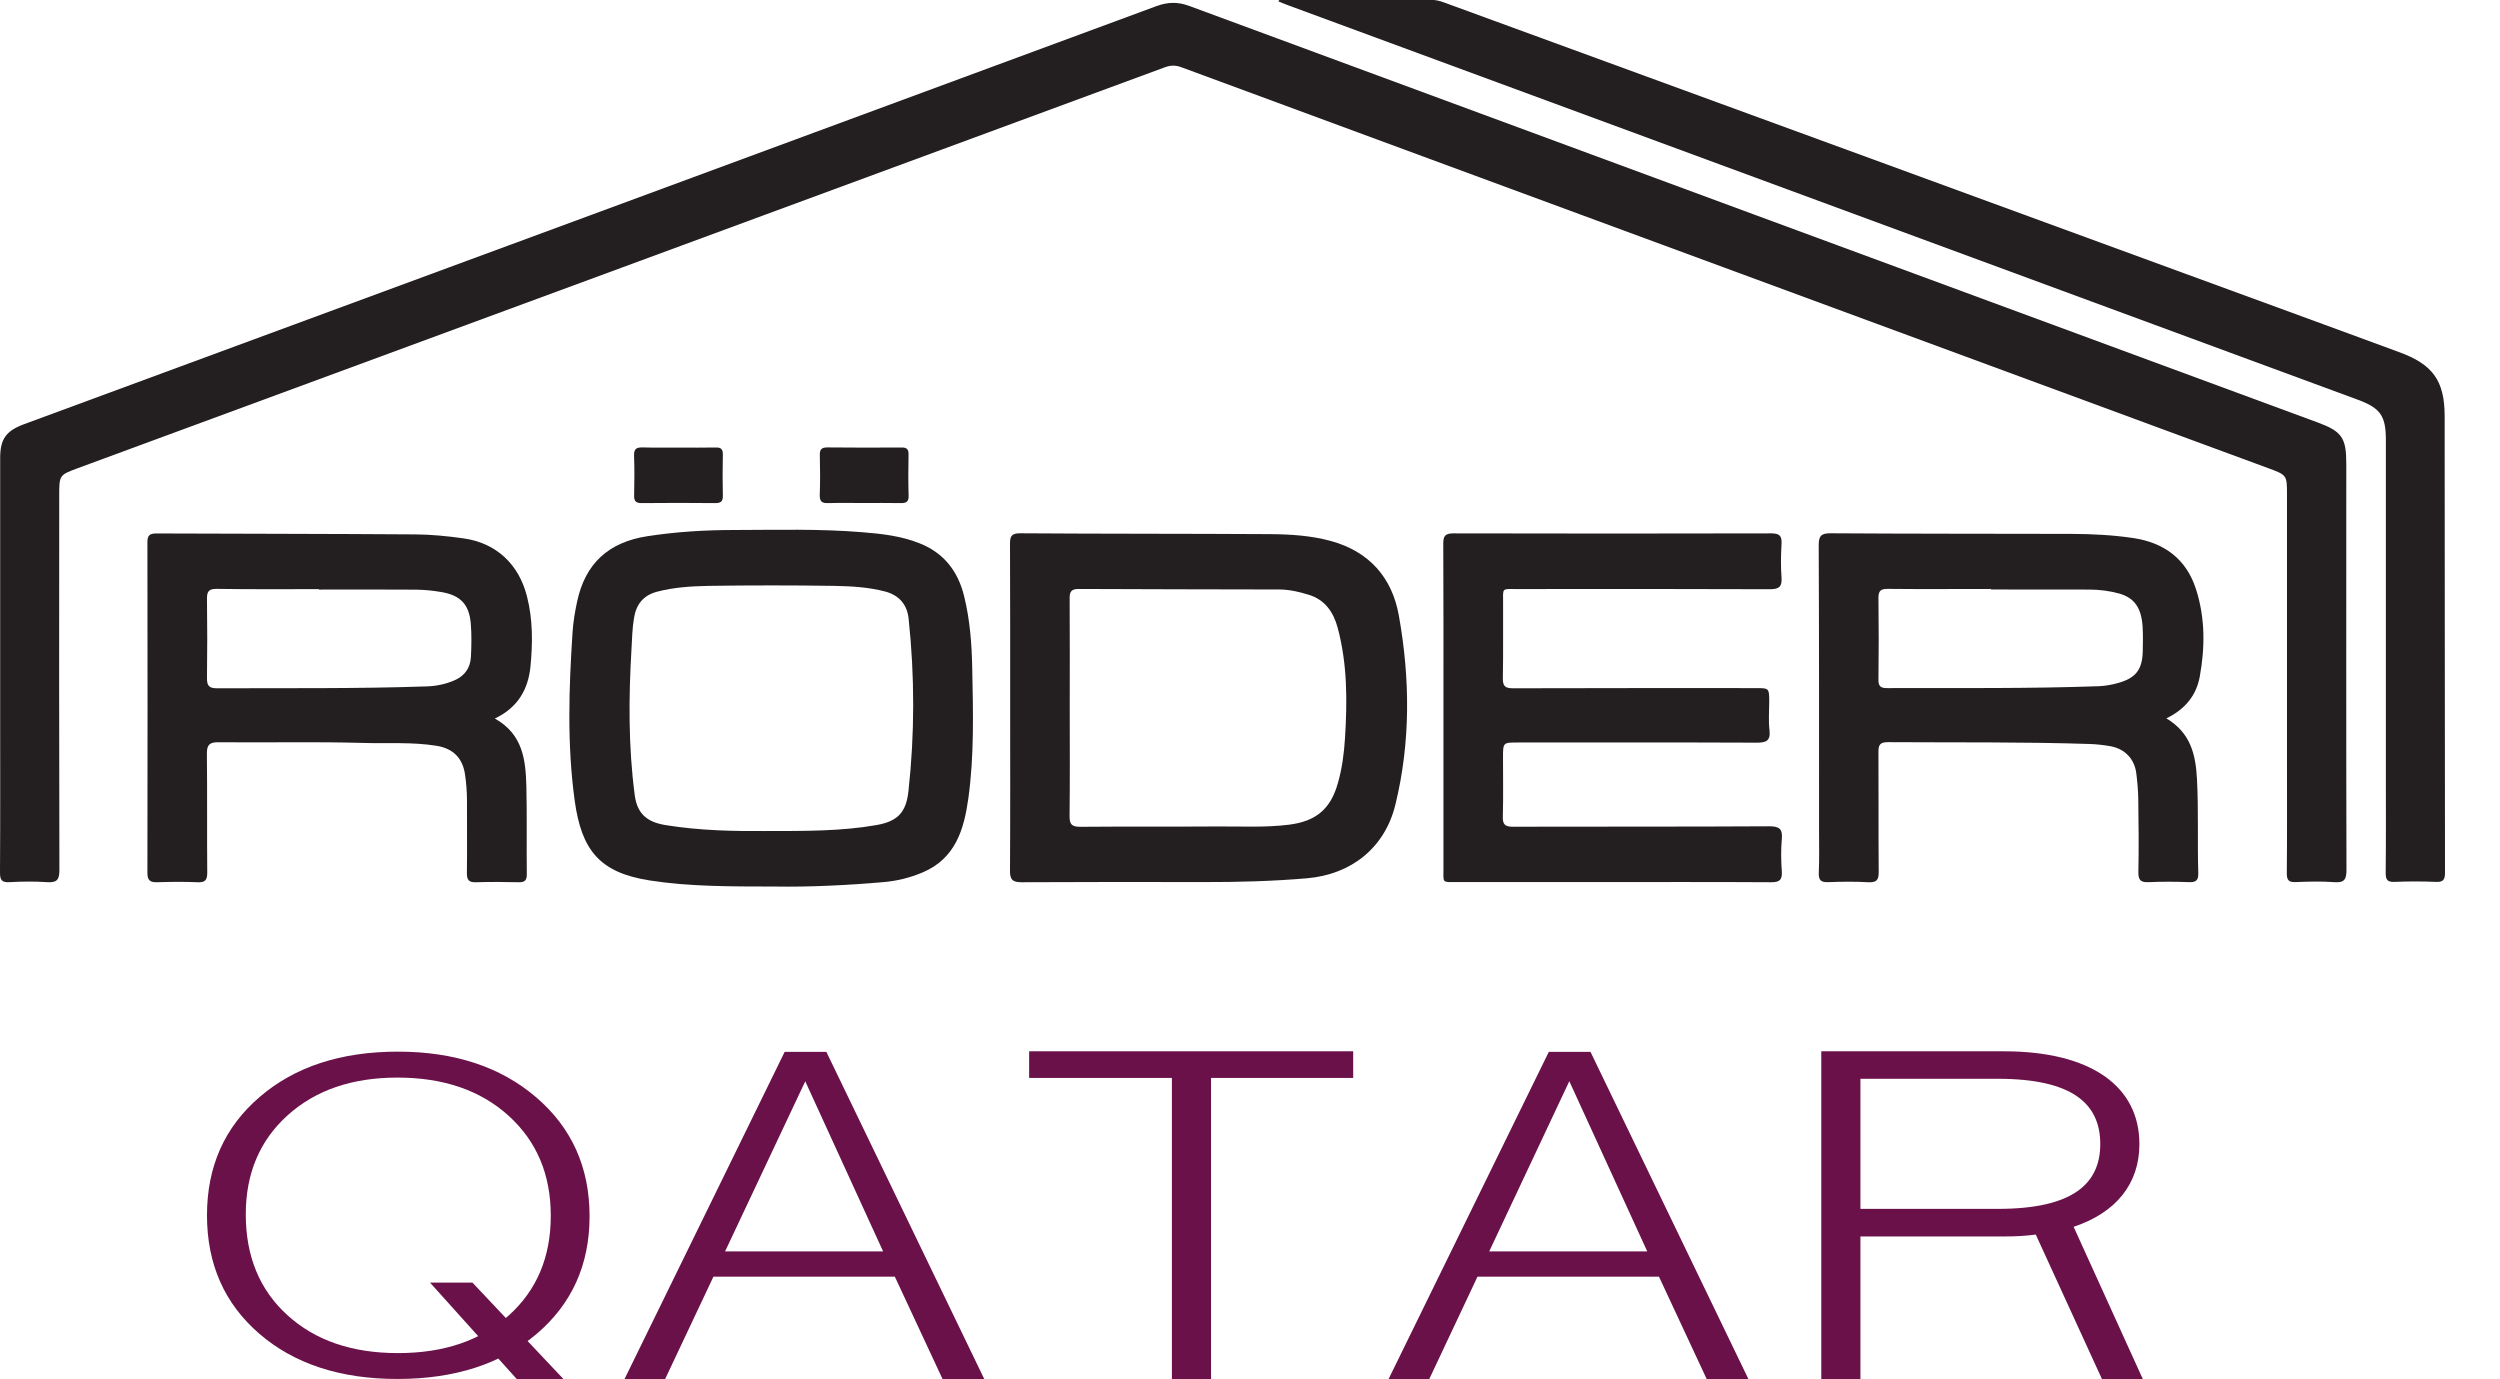 <?xml version="1.0" encoding="UTF-8"?> <svg xmlns="http://www.w3.org/2000/svg" width="29" height="16" viewBox="0 0 29 16" fill="none"><path d="M0.002 7.693C0.002 6.9 0.001 6.107 0.002 5.314C0.002 5.093 0.069 4.999 0.278 4.921C4.656 3.306 9.035 1.691 13.412 0.072C13.546 0.023 13.66 0.019 13.796 0.069C18.159 1.682 22.522 3.291 26.886 4.901C27.166 5.004 27.217 5.079 27.217 5.378C27.217 6.948 27.215 8.518 27.219 10.088C27.219 10.202 27.195 10.242 27.076 10.233C26.929 10.222 26.781 10.226 26.633 10.232C26.549 10.236 26.526 10.21 26.527 10.127C26.531 9.708 26.529 9.29 26.529 8.871C26.529 7.827 26.529 6.783 26.529 5.739C26.529 5.512 26.529 5.511 26.312 5.431C23.976 4.569 21.639 3.707 19.302 2.846C17.436 2.157 15.569 1.47 13.704 0.78C13.636 0.755 13.579 0.756 13.511 0.781C9.309 2.332 5.105 3.881 0.902 5.431C0.691 5.509 0.687 5.512 0.687 5.739C0.686 7.19 0.685 8.64 0.689 10.091C0.69 10.209 0.657 10.241 0.543 10.233C0.4 10.223 0.256 10.225 0.113 10.233C0.022 10.238 -0.001 10.21 9.93317e-06 10.12C0.004 9.494 0.002 8.868 0.002 8.243C0.002 8.059 0.002 7.876 0.002 7.693Z" fill="#231F20"></path><path d="M14.838 -0C15.428 -0 16.019 0.001 16.609 -0.001C16.684 -0.001 16.749 0.028 16.815 0.052C20.193 1.287 23.57 2.523 26.947 3.76C27.242 3.868 27.536 3.977 27.831 4.085C28.219 4.227 28.357 4.414 28.358 4.826C28.36 6.591 28.359 8.356 28.362 10.121C28.362 10.203 28.343 10.234 28.256 10.23C28.097 10.223 27.937 10.223 27.778 10.23C27.69 10.234 27.673 10.201 27.674 10.121C27.678 9.755 27.676 9.388 27.676 9.022C27.676 7.715 27.676 6.407 27.676 5.101C27.676 4.824 27.612 4.734 27.354 4.638C23.218 3.114 19.083 1.589 14.947 0.063C14.908 0.049 14.869 0.032 14.83 0.016C14.833 0.011 14.835 0.005 14.838 -0Z" fill="#231F20"></path><path d="M5.463 7.616C5.457 7.746 5.392 7.841 5.269 7.893C5.169 7.936 5.064 7.958 4.956 7.962C4.143 7.99 3.329 7.981 2.516 7.984C2.427 7.984 2.4 7.955 2.401 7.867C2.405 7.56 2.405 7.253 2.401 6.947C2.399 6.857 2.426 6.83 2.515 6.831C2.91 6.837 3.304 6.834 3.699 6.834V6.839C4.075 6.839 4.45 6.837 4.824 6.84C4.924 6.841 5.023 6.851 5.121 6.868C5.341 6.905 5.443 7.012 5.461 7.234C5.472 7.361 5.469 7.489 5.463 7.616ZM6.153 7.736C6.18 7.463 6.182 7.188 6.113 6.918C6.018 6.544 5.756 6.298 5.376 6.245C5.191 6.219 5.003 6.2 4.818 6.199C3.816 6.192 2.814 6.192 1.814 6.188C1.735 6.188 1.71 6.211 1.71 6.289C1.712 7.569 1.712 8.848 1.71 10.127C1.71 10.213 1.742 10.236 1.823 10.234C1.979 10.229 2.134 10.227 2.29 10.234C2.379 10.238 2.405 10.211 2.404 10.12C2.4 9.663 2.405 9.204 2.4 8.745C2.399 8.641 2.428 8.609 2.535 8.61C3.093 8.616 3.652 8.602 4.21 8.618C4.496 8.627 4.784 8.605 5.069 8.652C5.256 8.684 5.366 8.793 5.394 8.982C5.409 9.084 5.417 9.187 5.417 9.29C5.416 9.57 5.42 9.849 5.416 10.127C5.415 10.212 5.442 10.237 5.525 10.234C5.688 10.229 5.852 10.23 6.015 10.234C6.088 10.236 6.112 10.212 6.111 10.139C6.107 9.8 6.114 9.461 6.106 9.122C6.097 8.819 6.069 8.519 5.74 8.335C6.01 8.207 6.126 7.994 6.153 7.736Z" fill="#231F20"></path><path d="M24.856 7.554C24.851 7.767 24.776 7.866 24.569 7.923C24.497 7.943 24.421 7.957 24.346 7.96C23.529 7.989 22.711 7.98 21.894 7.982C21.818 7.983 21.789 7.964 21.79 7.883C21.794 7.568 21.794 7.253 21.79 6.938C21.789 6.854 21.816 6.83 21.899 6.831C22.297 6.835 22.697 6.832 23.095 6.832V6.838C23.474 6.838 23.853 6.838 24.232 6.839C24.352 6.839 24.472 6.854 24.586 6.886C24.758 6.936 24.839 7.049 24.854 7.266C24.86 7.361 24.858 7.457 24.856 7.554ZM25.517 7.85C25.579 7.51 25.581 7.169 25.474 6.836C25.362 6.485 25.106 6.296 24.75 6.242C24.511 6.206 24.267 6.194 24.024 6.193C23.094 6.191 22.165 6.192 21.236 6.186C21.125 6.185 21.097 6.217 21.097 6.325C21.102 7.425 21.101 8.525 21.101 9.624C21.101 9.791 21.105 9.959 21.098 10.126C21.095 10.211 21.124 10.236 21.207 10.233C21.363 10.227 21.518 10.225 21.674 10.234C21.769 10.238 21.794 10.208 21.793 10.113C21.789 9.651 21.793 9.189 21.79 8.727C21.789 8.643 21.805 8.609 21.9 8.609C22.677 8.614 23.455 8.605 24.232 8.63C24.316 8.632 24.399 8.642 24.481 8.656C24.648 8.686 24.76 8.803 24.781 8.97C24.794 9.072 24.803 9.176 24.804 9.279C24.808 9.557 24.811 9.837 24.805 10.115C24.803 10.212 24.834 10.237 24.926 10.233C25.081 10.226 25.238 10.227 25.393 10.233C25.478 10.236 25.503 10.208 25.5 10.125C25.489 9.762 25.504 9.4 25.485 9.038C25.47 8.753 25.412 8.502 25.13 8.333C25.35 8.226 25.477 8.066 25.517 7.85Z" fill="#231F20"></path><path d="M15.602 8.562C15.591 8.737 15.569 8.91 15.521 9.079C15.436 9.387 15.264 9.528 14.948 9.567C14.674 9.601 14.398 9.585 14.124 9.587C13.593 9.591 13.063 9.586 12.532 9.591C12.431 9.591 12.406 9.562 12.407 9.464C12.412 9.045 12.409 8.627 12.409 8.208C12.409 7.786 12.411 7.363 12.408 6.941C12.407 6.859 12.431 6.831 12.515 6.832C13.289 6.836 14.063 6.836 14.837 6.838C14.953 6.838 15.066 6.864 15.177 6.898C15.369 6.955 15.468 7.1 15.517 7.282C15.63 7.703 15.629 8.132 15.602 8.562ZM16.227 7.142C16.149 6.699 15.881 6.396 15.436 6.275C15.209 6.213 14.973 6.198 14.738 6.196C13.769 6.19 12.801 6.193 11.831 6.186C11.728 6.186 11.716 6.226 11.716 6.313C11.719 6.942 11.718 7.571 11.718 8.201C11.718 8.834 11.72 9.467 11.716 10.101C11.715 10.206 11.747 10.234 11.851 10.234C12.557 10.23 13.263 10.231 13.969 10.232C14.367 10.233 14.764 10.222 15.162 10.188C15.677 10.143 16.065 9.834 16.187 9.332C16.364 8.605 16.357 7.871 16.227 7.142Z" fill="#231F20"></path><path d="M10.538 9.178C10.511 9.424 10.413 9.528 10.166 9.571C9.761 9.642 9.35 9.64 8.863 9.64C8.53 9.642 8.121 9.637 7.714 9.57C7.502 9.534 7.391 9.436 7.363 9.224C7.289 8.663 7.292 8.098 7.325 7.534C7.332 7.411 7.334 7.288 7.355 7.166C7.381 7.007 7.466 6.905 7.621 6.864C7.817 6.812 8.022 6.8 8.223 6.796C8.706 6.789 9.188 6.789 9.67 6.796C9.873 6.8 10.076 6.81 10.273 6.863C10.432 6.907 10.523 7.015 10.54 7.177C10.611 7.845 10.611 8.511 10.538 9.178ZM11.278 7.756C11.273 7.474 11.252 7.193 11.184 6.916C11.113 6.629 10.953 6.416 10.669 6.303C10.455 6.217 10.23 6.192 10.005 6.174C9.511 6.133 9.017 6.147 8.522 6.148C8.184 6.148 7.846 6.168 7.51 6.22C7.059 6.289 6.79 6.536 6.695 6.976C6.67 7.092 6.65 7.211 6.642 7.329C6.599 7.981 6.577 8.635 6.666 9.284C6.746 9.868 6.959 10.122 7.535 10.213C7.997 10.285 8.464 10.283 8.999 10.284C9.369 10.29 9.807 10.271 10.243 10.233C10.403 10.22 10.557 10.182 10.705 10.119C11.084 9.957 11.183 9.621 11.233 9.259C11.302 8.76 11.288 8.258 11.278 7.756Z" fill="#231F20"></path><path d="M16.744 8.21C16.744 7.577 16.745 6.943 16.742 6.31C16.741 6.219 16.762 6.187 16.86 6.187C18.089 6.19 19.317 6.19 20.546 6.187C20.641 6.187 20.671 6.214 20.666 6.308C20.658 6.44 20.656 6.572 20.666 6.703C20.673 6.813 20.629 6.835 20.528 6.835C19.555 6.831 18.582 6.832 17.608 6.833C17.413 6.833 17.436 6.811 17.436 7.004C17.434 7.291 17.439 7.578 17.433 7.864C17.431 7.96 17.46 7.985 17.554 7.984C18.491 7.981 19.428 7.982 20.366 7.982C20.523 7.982 20.523 7.982 20.523 8.145C20.523 8.252 20.513 8.361 20.526 8.467C20.541 8.596 20.487 8.616 20.372 8.615C19.451 8.611 18.529 8.613 17.608 8.613C17.435 8.613 17.435 8.613 17.435 8.788C17.435 9.016 17.439 9.243 17.433 9.47C17.43 9.563 17.456 9.591 17.552 9.59C18.541 9.587 19.53 9.591 20.52 9.585C20.642 9.584 20.68 9.616 20.669 9.736C20.658 9.859 20.66 9.983 20.669 10.106C20.675 10.204 20.647 10.235 20.544 10.234C19.866 10.23 19.188 10.232 18.51 10.232C17.976 10.232 17.441 10.232 16.907 10.232C16.722 10.231 16.744 10.252 16.744 10.063C16.743 9.446 16.744 8.828 16.744 8.21Z" fill="#231F20"></path><path d="M7.872 5.192C8.015 5.192 8.159 5.194 8.302 5.191C8.364 5.189 8.386 5.211 8.385 5.273C8.382 5.432 8.381 5.591 8.385 5.75C8.387 5.822 8.356 5.836 8.293 5.836C8.01 5.833 7.727 5.833 7.445 5.836C7.377 5.837 7.354 5.814 7.356 5.747C7.359 5.592 7.361 5.437 7.355 5.282C7.353 5.204 7.386 5.189 7.454 5.19C7.593 5.194 7.733 5.192 7.872 5.192Z" fill="#231F20"></path><path d="M10.015 5.835C9.88 5.835 9.745 5.832 9.609 5.836C9.542 5.838 9.507 5.824 9.509 5.745C9.515 5.59 9.514 5.435 9.51 5.28C9.508 5.214 9.529 5.19 9.598 5.19C9.884 5.193 10.171 5.193 10.458 5.191C10.522 5.19 10.54 5.214 10.539 5.274C10.536 5.434 10.535 5.593 10.54 5.752C10.542 5.825 10.508 5.837 10.446 5.836C10.302 5.833 10.159 5.835 10.015 5.835Z" fill="#231F20"></path><path d="M15.697 12.504H14.048V16H13.594V12.504H11.938V12.195H15.697V12.504Z" fill="#6A1149"></path><path d="M24.363 13.271C24.363 12.808 24.047 12.514 23.175 12.514H21.581V14.023H23.175C24.047 14.023 24.363 13.73 24.363 13.271ZM24.817 13.271C24.817 13.73 24.549 14.066 24.054 14.231L24.858 16H24.384L23.615 14.321C23.498 14.337 23.374 14.343 23.244 14.343H21.581V16H21.127V12.195H23.244C24.254 12.195 24.817 12.6 24.817 13.271Z" fill="#6A1149"></path><path d="M10.244 14.516L9.341 12.543L8.411 14.516H10.244ZM9.586 12.202L11.419 16H10.935L10.38 14.809H8.276L7.714 16H7.243L9.102 12.202H9.586Z" fill="#6A1149"></path><path d="M19.108 14.516L18.204 12.542L17.275 14.516H19.108ZM18.45 12.202L20.283 16H19.799L19.244 14.809H17.139L16.578 16H16.106L17.966 12.202H18.45Z" fill="#6A1149"></path><path d="M4.61 12.5C4.085 12.5 3.661 12.645 3.337 12.937C3.013 13.229 2.851 13.612 2.851 14.087C2.851 14.573 3.011 14.962 3.333 15.255C3.655 15.549 4.083 15.696 4.616 15.696C5.15 15.696 5.579 15.55 5.903 15.258C6.227 14.966 6.389 14.581 6.389 14.103C6.389 13.624 6.226 13.238 5.899 12.942C5.573 12.647 5.143 12.5 4.61 12.5ZM4.616 12.199C5.273 12.199 5.808 12.376 6.22 12.729C6.632 13.082 6.839 13.541 6.839 14.108C6.839 14.671 6.633 15.127 6.224 15.474C5.813 15.822 5.275 15.996 4.61 15.996C3.948 15.996 3.415 15.822 3.009 15.472C2.604 15.123 2.401 14.664 2.401 14.098C2.401 13.531 2.605 13.073 3.013 12.724C3.42 12.374 3.955 12.199 4.616 12.199Z" fill="#6A1149"></path><path d="M4.988 14.878L5.997 16H6.539L5.48 14.878H4.988Z" fill="#6A1149"></path></svg> 